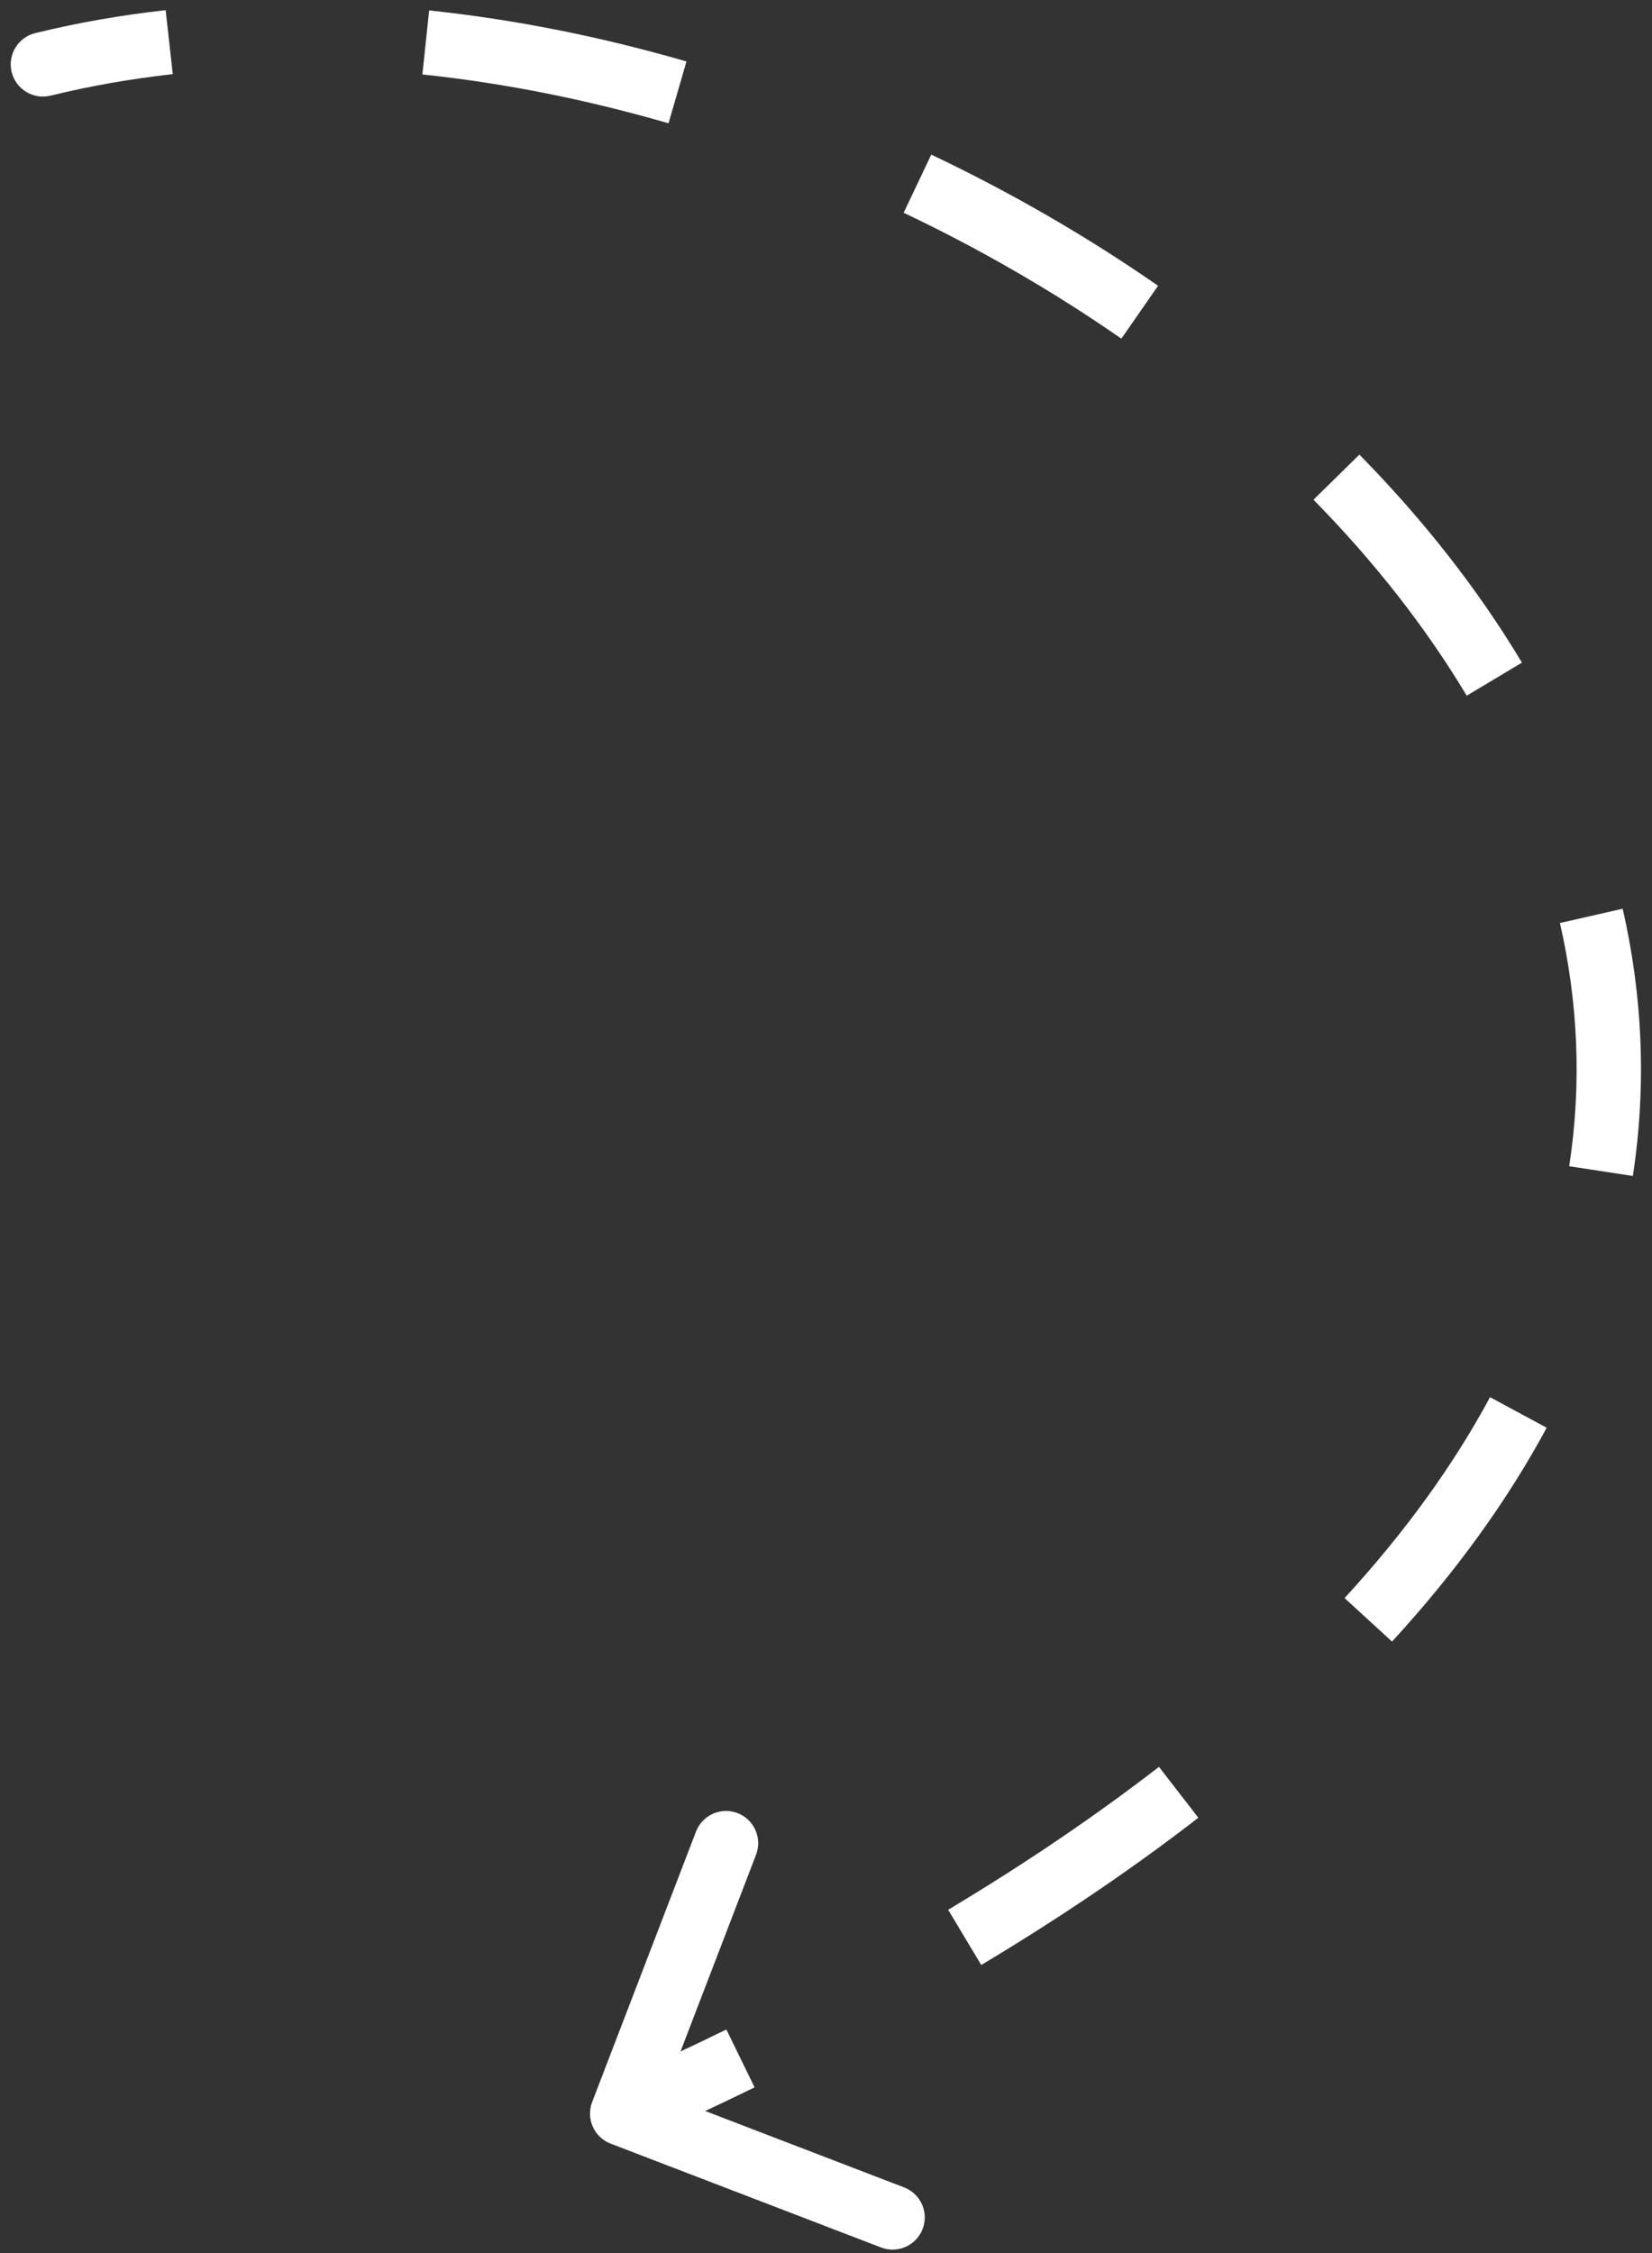 <?xml version="1.0" encoding="UTF-8"?> <svg xmlns="http://www.w3.org/2000/svg" width="77" height="105" viewBox="0 0 77 105" fill="none"><rect x="0" y="0" width="77" height="105" fill="#333333" stroke="none"/><path d="M1.643 1.543C0.839 1.74 0.346 2.552 0.543 3.357C0.74 4.161 1.552 4.654 2.357 4.457L1.643 1.543ZM27.6 97.962C27.303 98.736 27.689 99.603 28.462 99.9L41.065 104.74C41.838 105.037 42.706 104.651 43.003 103.878C43.3 103.105 42.914 102.237 42.14 101.94L30.938 97.638L35.24 86.435C35.537 85.662 35.151 84.794 34.378 84.497C33.605 84.2 32.737 84.586 32.44 85.36L27.6 97.962ZM2.357 4.457C4.21 4.004 6.113 3.672 8.053 3.455L7.721 0.474C5.66 0.703 3.629 1.057 1.643 1.543L2.357 4.457ZM19.688 3.47C23.509 3.872 27.363 4.644 31.16 5.746L31.996 2.865C28.039 1.716 24.01 0.908 20.002 0.486L19.688 3.47ZM42.12 9.915C45.681 11.606 49.092 13.577 52.267 15.782L53.978 13.318C50.665 11.017 47.111 8.965 43.407 7.205L42.12 9.915ZM61.221 23.289C64.022 26.139 66.436 29.202 68.364 32.422L70.938 30.881C68.875 27.435 66.309 24.186 63.361 21.186L61.221 23.289ZM72.709 43.016C73.549 46.695 73.733 50.491 73.141 54.35L76.107 54.805C76.758 50.554 76.553 46.377 75.634 42.349L72.709 43.016ZM69.451 65.114C67.777 68.219 65.542 71.35 62.672 74.475L64.882 76.504C67.902 73.215 70.288 69.883 72.092 66.537L69.451 65.114ZM54.019 82.341C51.118 84.586 47.852 86.81 44.194 89.002L45.736 91.575C49.486 89.329 52.852 87.038 55.855 84.713L54.019 82.341ZM33.856 94.582C32.102 95.439 30.28 96.288 28.39 97.13L29.61 99.87C31.531 99.015 33.385 98.151 35.172 97.278L33.856 94.582Z" fill="white"></path></svg> 